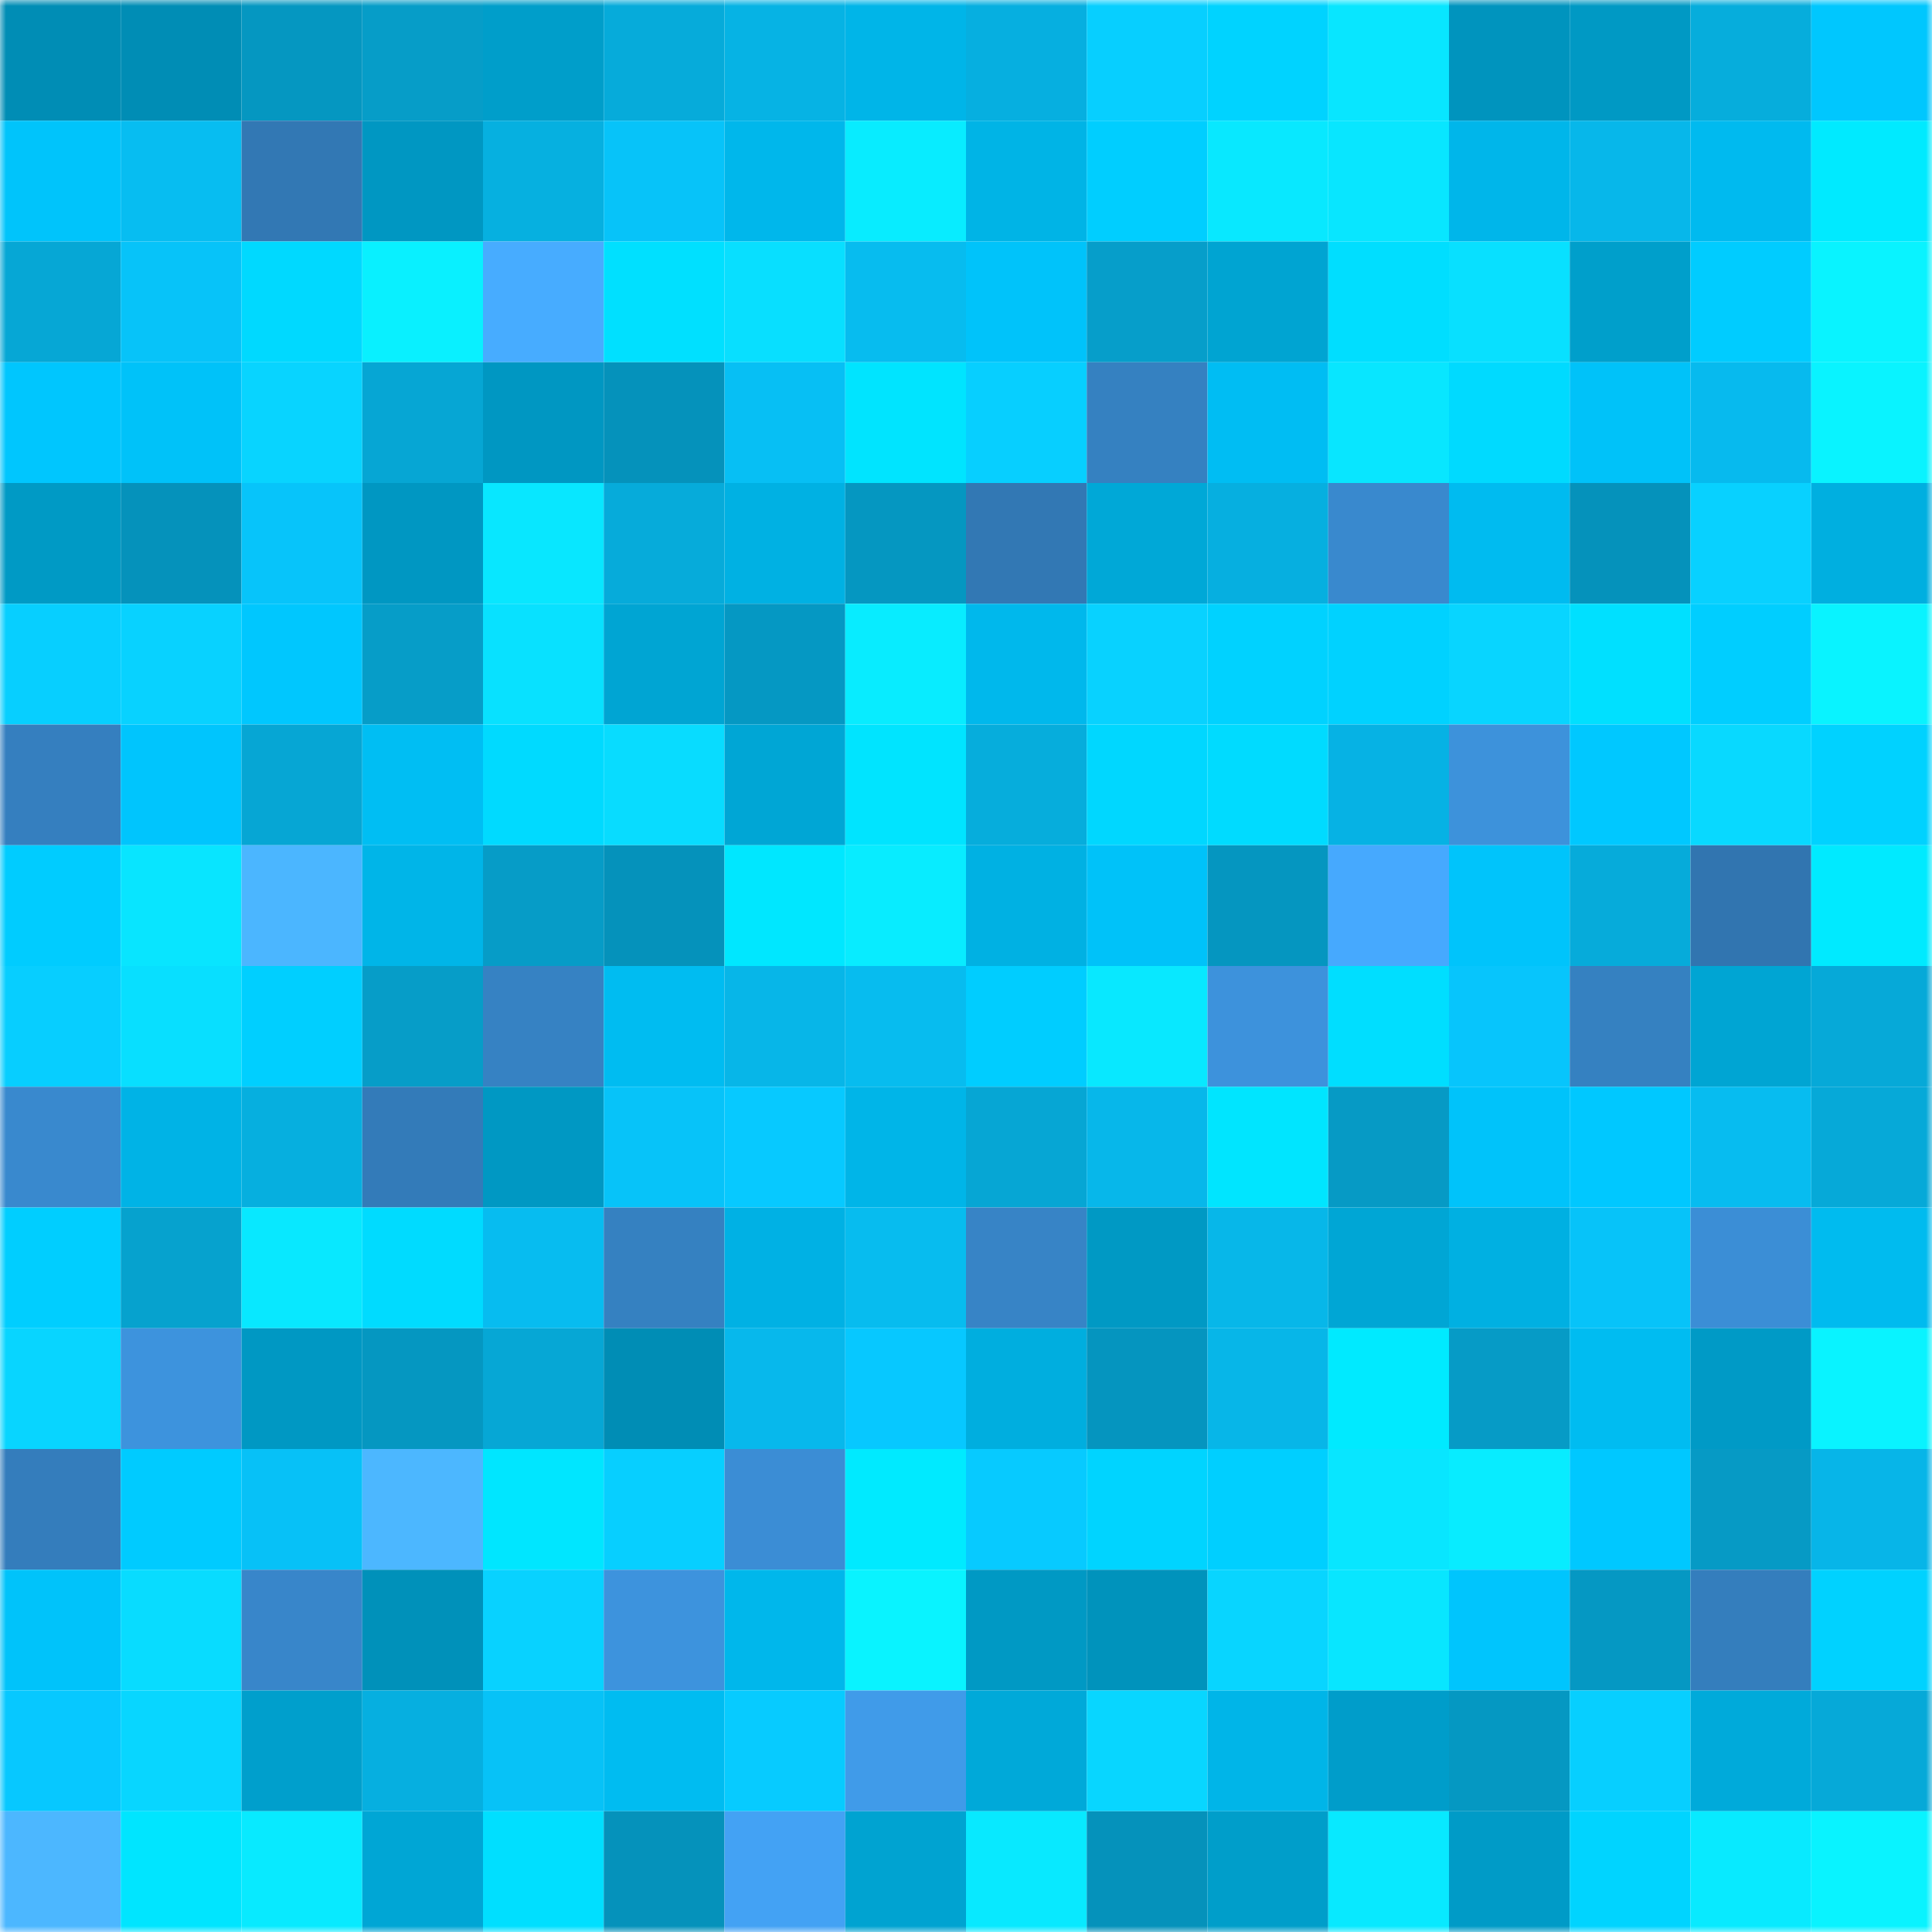 <svg viewBox="0 0 160 160" fill="none" role="img" xmlns="http://www.w3.org/2000/svg" width="240" height="240" name="ens%2Cpioneers.eth"><mask id="143099878" mask-type="alpha" maskUnits="userSpaceOnUse" x="0" y="0" width="160" height="160"><rect width="160" height="160" fill="#FFFFFF"></rect></mask><g mask="url(#143099878)"><rect x="0" y="0" width="10" height="10" fill="#008db5"></rect><rect x="10" y="0" width="10" height="10" fill="#008db5"></rect><rect x="20" y="0" width="10" height="10" fill="#0597c1"></rect><rect x="30" y="0" width="10" height="10" fill="#069dc8"></rect><rect x="40" y="0" width="10" height="10" fill="#009eca"></rect><rect x="50" y="0" width="10" height="10" fill="#06abda"></rect><rect x="60" y="0" width="10" height="10" fill="#06b3e4"></rect><rect x="70" y="0" width="10" height="10" fill="#00b5e8"></rect><rect x="80" y="0" width="10" height="10" fill="#06afe0"></rect><rect x="90" y="0" width="10" height="10" fill="#07cfff"></rect><rect x="100" y="0" width="10" height="10" fill="#00d3ff"></rect><rect x="110" y="0" width="10" height="10" fill="#08e6ff"></rect><rect x="120" y="0" width="10" height="10" fill="#0094be"></rect><rect x="130" y="0" width="10" height="10" fill="#0099c4"></rect><rect x="140" y="0" width="10" height="10" fill="#06addc"></rect><rect x="150" y="0" width="10" height="10" fill="#00c7fe"></rect><rect x="0" y="10" width="10" height="10" fill="#00c4fb"></rect><rect x="10" y="10" width="10" height="10" fill="#07bdf1"></rect><rect x="20" y="10" width="10" height="10" fill="#3278b4"></rect><rect x="30" y="10" width="10" height="10" fill="#0097c2"></rect><rect x="40" y="10" width="10" height="10" fill="#06b0e0"></rect><rect x="50" y="10" width="10" height="10" fill="#07c3f9"></rect><rect x="60" y="10" width="10" height="10" fill="#00b7eb"></rect><rect x="70" y="10" width="10" height="10" fill="#08ecff"></rect><rect x="80" y="10" width="10" height="10" fill="#00b4e6"></rect><rect x="90" y="10" width="10" height="10" fill="#00ceff"></rect><rect x="100" y="10" width="10" height="10" fill="#08e8ff"></rect><rect x="110" y="10" width="10" height="10" fill="#08e6ff"></rect><rect x="120" y="10" width="10" height="10" fill="#00b6ea"></rect><rect x="130" y="10" width="10" height="10" fill="#07b7ea"></rect><rect x="140" y="10" width="10" height="10" fill="#00baef"></rect><rect x="150" y="10" width="10" height="10" fill="#00eaff"></rect><rect x="0" y="20" width="10" height="10" fill="#06a7d5"></rect><rect x="10" y="20" width="10" height="10" fill="#07c3f9"></rect><rect x="20" y="20" width="10" height="10" fill="#00d9ff"></rect><rect x="30" y="20" width="10" height="10" fill="#09f0ff"></rect><rect x="40" y="20" width="10" height="10" fill="#47acff"></rect><rect x="50" y="20" width="10" height="10" fill="#00e0ff"></rect><rect x="60" y="20" width="10" height="10" fill="#08dfff"></rect><rect x="70" y="20" width="10" height="10" fill="#07bcef"></rect><rect x="80" y="20" width="10" height="10" fill="#00c3fa"></rect><rect x="90" y="20" width="10" height="10" fill="#069eca"></rect><rect x="100" y="20" width="10" height="10" fill="#00a4d2"></rect><rect x="110" y="20" width="10" height="10" fill="#00deff"></rect><rect x="120" y="20" width="10" height="10" fill="#08e0ff"></rect><rect x="130" y="20" width="10" height="10" fill="#009fcb"></rect><rect x="140" y="20" width="10" height="10" fill="#00ccff"></rect><rect x="150" y="20" width="10" height="10" fill="#09f3ff"></rect><rect x="0" y="30" width="10" height="10" fill="#00c6fe"></rect><rect x="10" y="30" width="10" height="10" fill="#00c2f9"></rect><rect x="20" y="30" width="10" height="10" fill="#08d4ff"></rect><rect x="30" y="30" width="10" height="10" fill="#06a6d4"></rect><rect x="40" y="30" width="10" height="10" fill="#0097c2"></rect><rect x="50" y="30" width="10" height="10" fill="#0592bb"></rect><rect x="60" y="30" width="10" height="10" fill="#07bff4"></rect><rect x="70" y="30" width="10" height="10" fill="#00e4ff"></rect><rect x="80" y="30" width="10" height="10" fill="#07cfff"></rect><rect x="90" y="30" width="10" height="10" fill="#3581c1"></rect><rect x="100" y="30" width="10" height="10" fill="#00bdf3"></rect><rect x="110" y="30" width="10" height="10" fill="#08e6ff"></rect><rect x="120" y="30" width="10" height="10" fill="#00daff"></rect><rect x="130" y="30" width="10" height="10" fill="#00c2f9"></rect><rect x="140" y="30" width="10" height="10" fill="#07baee"></rect><rect x="150" y="30" width="10" height="10" fill="#09f3ff"></rect><rect x="0" y="40" width="10" height="10" fill="#009ac5"></rect><rect x="10" y="40" width="10" height="10" fill="#0592bb"></rect><rect x="20" y="40" width="10" height="10" fill="#07c4fa"></rect><rect x="30" y="40" width="10" height="10" fill="#0097c2"></rect><rect x="40" y="40" width="10" height="10" fill="#08e7ff"></rect><rect x="50" y="40" width="10" height="10" fill="#06abda"></rect><rect x="60" y="40" width="10" height="10" fill="#00b1e3"></rect><rect x="70" y="40" width="10" height="10" fill="#0597c1"></rect><rect x="80" y="40" width="10" height="10" fill="#3278b4"></rect><rect x="90" y="40" width="10" height="10" fill="#00a8d7"></rect><rect x="100" y="40" width="10" height="10" fill="#06afe0"></rect><rect x="110" y="40" width="10" height="10" fill="#3989ce"></rect><rect x="120" y="40" width="10" height="10" fill="#00bbf0"></rect><rect x="130" y="40" width="10" height="10" fill="#0592bb"></rect><rect x="140" y="40" width="10" height="10" fill="#08d1ff"></rect><rect x="150" y="40" width="10" height="10" fill="#00afe0"></rect><rect x="0" y="50" width="10" height="10" fill="#07cfff"></rect><rect x="10" y="50" width="10" height="10" fill="#08d2ff"></rect><rect x="20" y="50" width="10" height="10" fill="#00c7fe"></rect><rect x="30" y="50" width="10" height="10" fill="#069dc8"></rect><rect x="40" y="50" width="10" height="10" fill="#08e1ff"></rect><rect x="50" y="50" width="10" height="10" fill="#00a5d3"></rect><rect x="60" y="50" width="10" height="10" fill="#0598c3"></rect><rect x="70" y="50" width="10" height="10" fill="#08ecff"></rect><rect x="80" y="50" width="10" height="10" fill="#00b8ec"></rect><rect x="90" y="50" width="10" height="10" fill="#08d2ff"></rect><rect x="100" y="50" width="10" height="10" fill="#00d2ff"></rect><rect x="110" y="50" width="10" height="10" fill="#00d2ff"></rect><rect x="120" y="50" width="10" height="10" fill="#08d5ff"></rect><rect x="130" y="50" width="10" height="10" fill="#00e0ff"></rect><rect x="140" y="50" width="10" height="10" fill="#00ceff"></rect><rect x="150" y="50" width="10" height="10" fill="#09f3ff"></rect><rect x="0" y="60" width="10" height="10" fill="#357fbf"></rect><rect x="10" y="60" width="10" height="10" fill="#00c5fd"></rect><rect x="20" y="60" width="10" height="10" fill="#06a6d4"></rect><rect x="30" y="60" width="10" height="10" fill="#00bef3"></rect><rect x="40" y="60" width="10" height="10" fill="#00daff"></rect><rect x="50" y="60" width="10" height="10" fill="#08dcff"></rect><rect x="60" y="60" width="10" height="10" fill="#00a6d5"></rect><rect x="70" y="60" width="10" height="10" fill="#00e4ff"></rect><rect x="80" y="60" width="10" height="10" fill="#06addc"></rect><rect x="90" y="60" width="10" height="10" fill="#00d7ff"></rect><rect x="100" y="60" width="10" height="10" fill="#00dbff"></rect><rect x="110" y="60" width="10" height="10" fill="#06b2e4"></rect><rect x="120" y="60" width="10" height="10" fill="#3d92db"></rect><rect x="130" y="60" width="10" height="10" fill="#00c8ff"></rect><rect x="140" y="60" width="10" height="10" fill="#08d9ff"></rect><rect x="150" y="60" width="10" height="10" fill="#00d2ff"></rect><rect x="0" y="70" width="10" height="10" fill="#00ccff"></rect><rect x="10" y="70" width="10" height="10" fill="#08e5ff"></rect><rect x="20" y="70" width="10" height="10" fill="#4bb6ff"></rect><rect x="30" y="70" width="10" height="10" fill="#00b5e8"></rect><rect x="40" y="70" width="10" height="10" fill="#069cc7"></rect><rect x="50" y="70" width="10" height="10" fill="#0592bb"></rect><rect x="60" y="70" width="10" height="10" fill="#00e7ff"></rect><rect x="70" y="70" width="10" height="10" fill="#08ecff"></rect><rect x="80" y="70" width="10" height="10" fill="#00b1e3"></rect><rect x="90" y="70" width="10" height="10" fill="#00c2f9"></rect><rect x="100" y="70" width="10" height="10" fill="#0596c0"></rect><rect x="110" y="70" width="10" height="10" fill="#46a9fe"></rect><rect x="120" y="70" width="10" height="10" fill="#00c4fb"></rect><rect x="130" y="70" width="10" height="10" fill="#06abda"></rect><rect x="140" y="70" width="10" height="10" fill="#3175b0"></rect><rect x="150" y="70" width="10" height="10" fill="#00eaff"></rect><rect x="0" y="80" width="10" height="10" fill="#07ceff"></rect><rect x="10" y="80" width="10" height="10" fill="#08dfff"></rect><rect x="20" y="80" width="10" height="10" fill="#00cfff"></rect><rect x="30" y="80" width="10" height="10" fill="#069dc8"></rect><rect x="40" y="80" width="10" height="10" fill="#3682c3"></rect><rect x="50" y="80" width="10" height="10" fill="#00bcf1"></rect><rect x="60" y="80" width="10" height="10" fill="#07b6e8"></rect><rect x="70" y="80" width="10" height="10" fill="#07bcef"></rect><rect x="80" y="80" width="10" height="10" fill="#00cdff"></rect><rect x="90" y="80" width="10" height="10" fill="#08e8ff"></rect><rect x="100" y="80" width="10" height="10" fill="#3d92dc"></rect><rect x="110" y="80" width="10" height="10" fill="#00deff"></rect><rect x="120" y="80" width="10" height="10" fill="#07c5fc"></rect><rect x="130" y="80" width="10" height="10" fill="#3581c1"></rect><rect x="140" y="80" width="10" height="10" fill="#00a5d3"></rect><rect x="150" y="80" width="10" height="10" fill="#06a9d8"></rect><rect x="0" y="90" width="10" height="10" fill="#3989ce"></rect><rect x="10" y="90" width="10" height="10" fill="#00b3e6"></rect><rect x="20" y="90" width="10" height="10" fill="#06afdf"></rect><rect x="30" y="90" width="10" height="10" fill="#337bb9"></rect><rect x="40" y="90" width="10" height="10" fill="#0098c3"></rect><rect x="50" y="90" width="10" height="10" fill="#07c3f9"></rect><rect x="60" y="90" width="10" height="10" fill="#07c9ff"></rect><rect x="70" y="90" width="10" height="10" fill="#00b5e8"></rect><rect x="80" y="90" width="10" height="10" fill="#06a6d4"></rect><rect x="90" y="90" width="10" height="10" fill="#07b7ea"></rect><rect x="100" y="90" width="10" height="10" fill="#00e5ff"></rect><rect x="110" y="90" width="10" height="10" fill="#069ac5"></rect><rect x="120" y="90" width="10" height="10" fill="#00c3fa"></rect><rect x="130" y="90" width="10" height="10" fill="#00c8ff"></rect><rect x="140" y="90" width="10" height="10" fill="#07bcf0"></rect><rect x="150" y="90" width="10" height="10" fill="#06a9d8"></rect><rect x="0" y="100" width="10" height="10" fill="#00ceff"></rect><rect x="10" y="100" width="10" height="10" fill="#06a2ce"></rect><rect x="20" y="100" width="10" height="10" fill="#08e8ff"></rect><rect x="30" y="100" width="10" height="10" fill="#00dbff"></rect><rect x="40" y="100" width="10" height="10" fill="#07bcf0"></rect><rect x="50" y="100" width="10" height="10" fill="#3581c1"></rect><rect x="60" y="100" width="10" height="10" fill="#00b1e4"></rect><rect x="70" y="100" width="10" height="10" fill="#07bcef"></rect><rect x="80" y="100" width="10" height="10" fill="#3784c6"></rect><rect x="90" y="100" width="10" height="10" fill="#0099c4"></rect><rect x="100" y="100" width="10" height="10" fill="#07b7e9"></rect><rect x="110" y="100" width="10" height="10" fill="#00a6d5"></rect><rect x="120" y="100" width="10" height="10" fill="#00b0e2"></rect><rect x="130" y="100" width="10" height="10" fill="#07c3f9"></rect><rect x="140" y="100" width="10" height="10" fill="#3b8ed6"></rect><rect x="150" y="100" width="10" height="10" fill="#00bbef"></rect><rect x="0" y="110" width="10" height="10" fill="#08d5ff"></rect><rect x="10" y="110" width="10" height="10" fill="#3d93dd"></rect><rect x="20" y="110" width="10" height="10" fill="#0098c3"></rect><rect x="30" y="110" width="10" height="10" fill="#0597c1"></rect><rect x="40" y="110" width="10" height="10" fill="#06a7d5"></rect><rect x="50" y="110" width="10" height="10" fill="#008db5"></rect><rect x="60" y="110" width="10" height="10" fill="#07b8ec"></rect><rect x="70" y="110" width="10" height="10" fill="#07c8ff"></rect><rect x="80" y="110" width="10" height="10" fill="#00aedf"></rect><rect x="90" y="110" width="10" height="10" fill="#0595bf"></rect><rect x="100" y="110" width="10" height="10" fill="#07b6e8"></rect><rect x="110" y="110" width="10" height="10" fill="#00eaff"></rect><rect x="120" y="110" width="10" height="10" fill="#069bc6"></rect><rect x="130" y="110" width="10" height="10" fill="#00bcf1"></rect><rect x="140" y="110" width="10" height="10" fill="#009ac6"></rect><rect x="150" y="110" width="10" height="10" fill="#09f3ff"></rect><rect x="0" y="120" width="10" height="10" fill="#347dbc"></rect><rect x="10" y="120" width="10" height="10" fill="#00cbff"></rect><rect x="20" y="120" width="10" height="10" fill="#07c1f7"></rect><rect x="30" y="120" width="10" height="10" fill="#4cb7ff"></rect><rect x="40" y="120" width="10" height="10" fill="#00e6ff"></rect><rect x="50" y="120" width="10" height="10" fill="#07cfff"></rect><rect x="60" y="120" width="10" height="10" fill="#3b8dd5"></rect><rect x="70" y="120" width="10" height="10" fill="#00eaff"></rect><rect x="80" y="120" width="10" height="10" fill="#07caff"></rect><rect x="90" y="120" width="10" height="10" fill="#00d4ff"></rect><rect x="100" y="120" width="10" height="10" fill="#00cfff"></rect><rect x="110" y="120" width="10" height="10" fill="#08e6ff"></rect><rect x="120" y="120" width="10" height="10" fill="#08ecff"></rect><rect x="130" y="120" width="10" height="10" fill="#00c8ff"></rect><rect x="140" y="120" width="10" height="10" fill="#069ac5"></rect><rect x="150" y="120" width="10" height="10" fill="#07b5e8"></rect><rect x="0" y="130" width="10" height="10" fill="#00c3fa"></rect><rect x="10" y="130" width="10" height="10" fill="#08dcff"></rect><rect x="20" y="130" width="10" height="10" fill="#3886ca"></rect><rect x="30" y="130" width="10" height="10" fill="#0091ba"></rect><rect x="40" y="130" width="10" height="10" fill="#08d2ff"></rect><rect x="50" y="130" width="10" height="10" fill="#3d93dd"></rect><rect x="60" y="130" width="10" height="10" fill="#00b7eb"></rect><rect x="70" y="130" width="10" height="10" fill="#09f3ff"></rect><rect x="80" y="130" width="10" height="10" fill="#0099c4"></rect><rect x="90" y="130" width="10" height="10" fill="#0093bc"></rect><rect x="100" y="130" width="10" height="10" fill="#08d5ff"></rect><rect x="110" y="130" width="10" height="10" fill="#08e6ff"></rect><rect x="120" y="130" width="10" height="10" fill="#00c5fd"></rect><rect x="130" y="130" width="10" height="10" fill="#0598c3"></rect><rect x="140" y="130" width="10" height="10" fill="#347ebd"></rect><rect x="150" y="130" width="10" height="10" fill="#00d2ff"></rect><rect x="0" y="140" width="10" height="10" fill="#07c8ff"></rect><rect x="10" y="140" width="10" height="10" fill="#08d6ff"></rect><rect x="20" y="140" width="10" height="10" fill="#009fcc"></rect><rect x="30" y="140" width="10" height="10" fill="#06afe0"></rect><rect x="40" y="140" width="10" height="10" fill="#07c2f7"></rect><rect x="50" y="140" width="10" height="10" fill="#00bcf1"></rect><rect x="60" y="140" width="10" height="10" fill="#07cbff"></rect><rect x="70" y="140" width="10" height="10" fill="#409be9"></rect><rect x="80" y="140" width="10" height="10" fill="#00a9d9"></rect><rect x="90" y="140" width="10" height="10" fill="#08d6ff"></rect><rect x="100" y="140" width="10" height="10" fill="#00b5e8"></rect><rect x="110" y="140" width="10" height="10" fill="#009dca"></rect><rect x="120" y="140" width="10" height="10" fill="#0598c2"></rect><rect x="130" y="140" width="10" height="10" fill="#07cfff"></rect><rect x="140" y="140" width="10" height="10" fill="#00aada"></rect><rect x="150" y="140" width="10" height="10" fill="#06a9d8"></rect><rect x="0" y="150" width="10" height="10" fill="#4cb7ff"></rect><rect x="10" y="150" width="10" height="10" fill="#00e5ff"></rect><rect x="20" y="150" width="10" height="10" fill="#08eaff"></rect><rect x="30" y="150" width="10" height="10" fill="#00a6d5"></rect><rect x="40" y="150" width="10" height="10" fill="#00dfff"></rect><rect x="50" y="150" width="10" height="10" fill="#0592bb"></rect><rect x="60" y="150" width="10" height="10" fill="#43a2f4"></rect><rect x="70" y="150" width="10" height="10" fill="#00a3d1"></rect><rect x="80" y="150" width="10" height="10" fill="#08e9ff"></rect><rect x="90" y="150" width="10" height="10" fill="#0592bb"></rect><rect x="100" y="150" width="10" height="10" fill="#009eca"></rect><rect x="110" y="150" width="10" height="10" fill="#08e9ff"></rect><rect x="120" y="150" width="10" height="10" fill="#009bc7"></rect><rect x="130" y="150" width="10" height="10" fill="#00d4ff"></rect><rect x="140" y="150" width="10" height="10" fill="#08eaff"></rect><rect x="150" y="150" width="10" height="10" fill="#09f3ff"></rect></g></svg>
